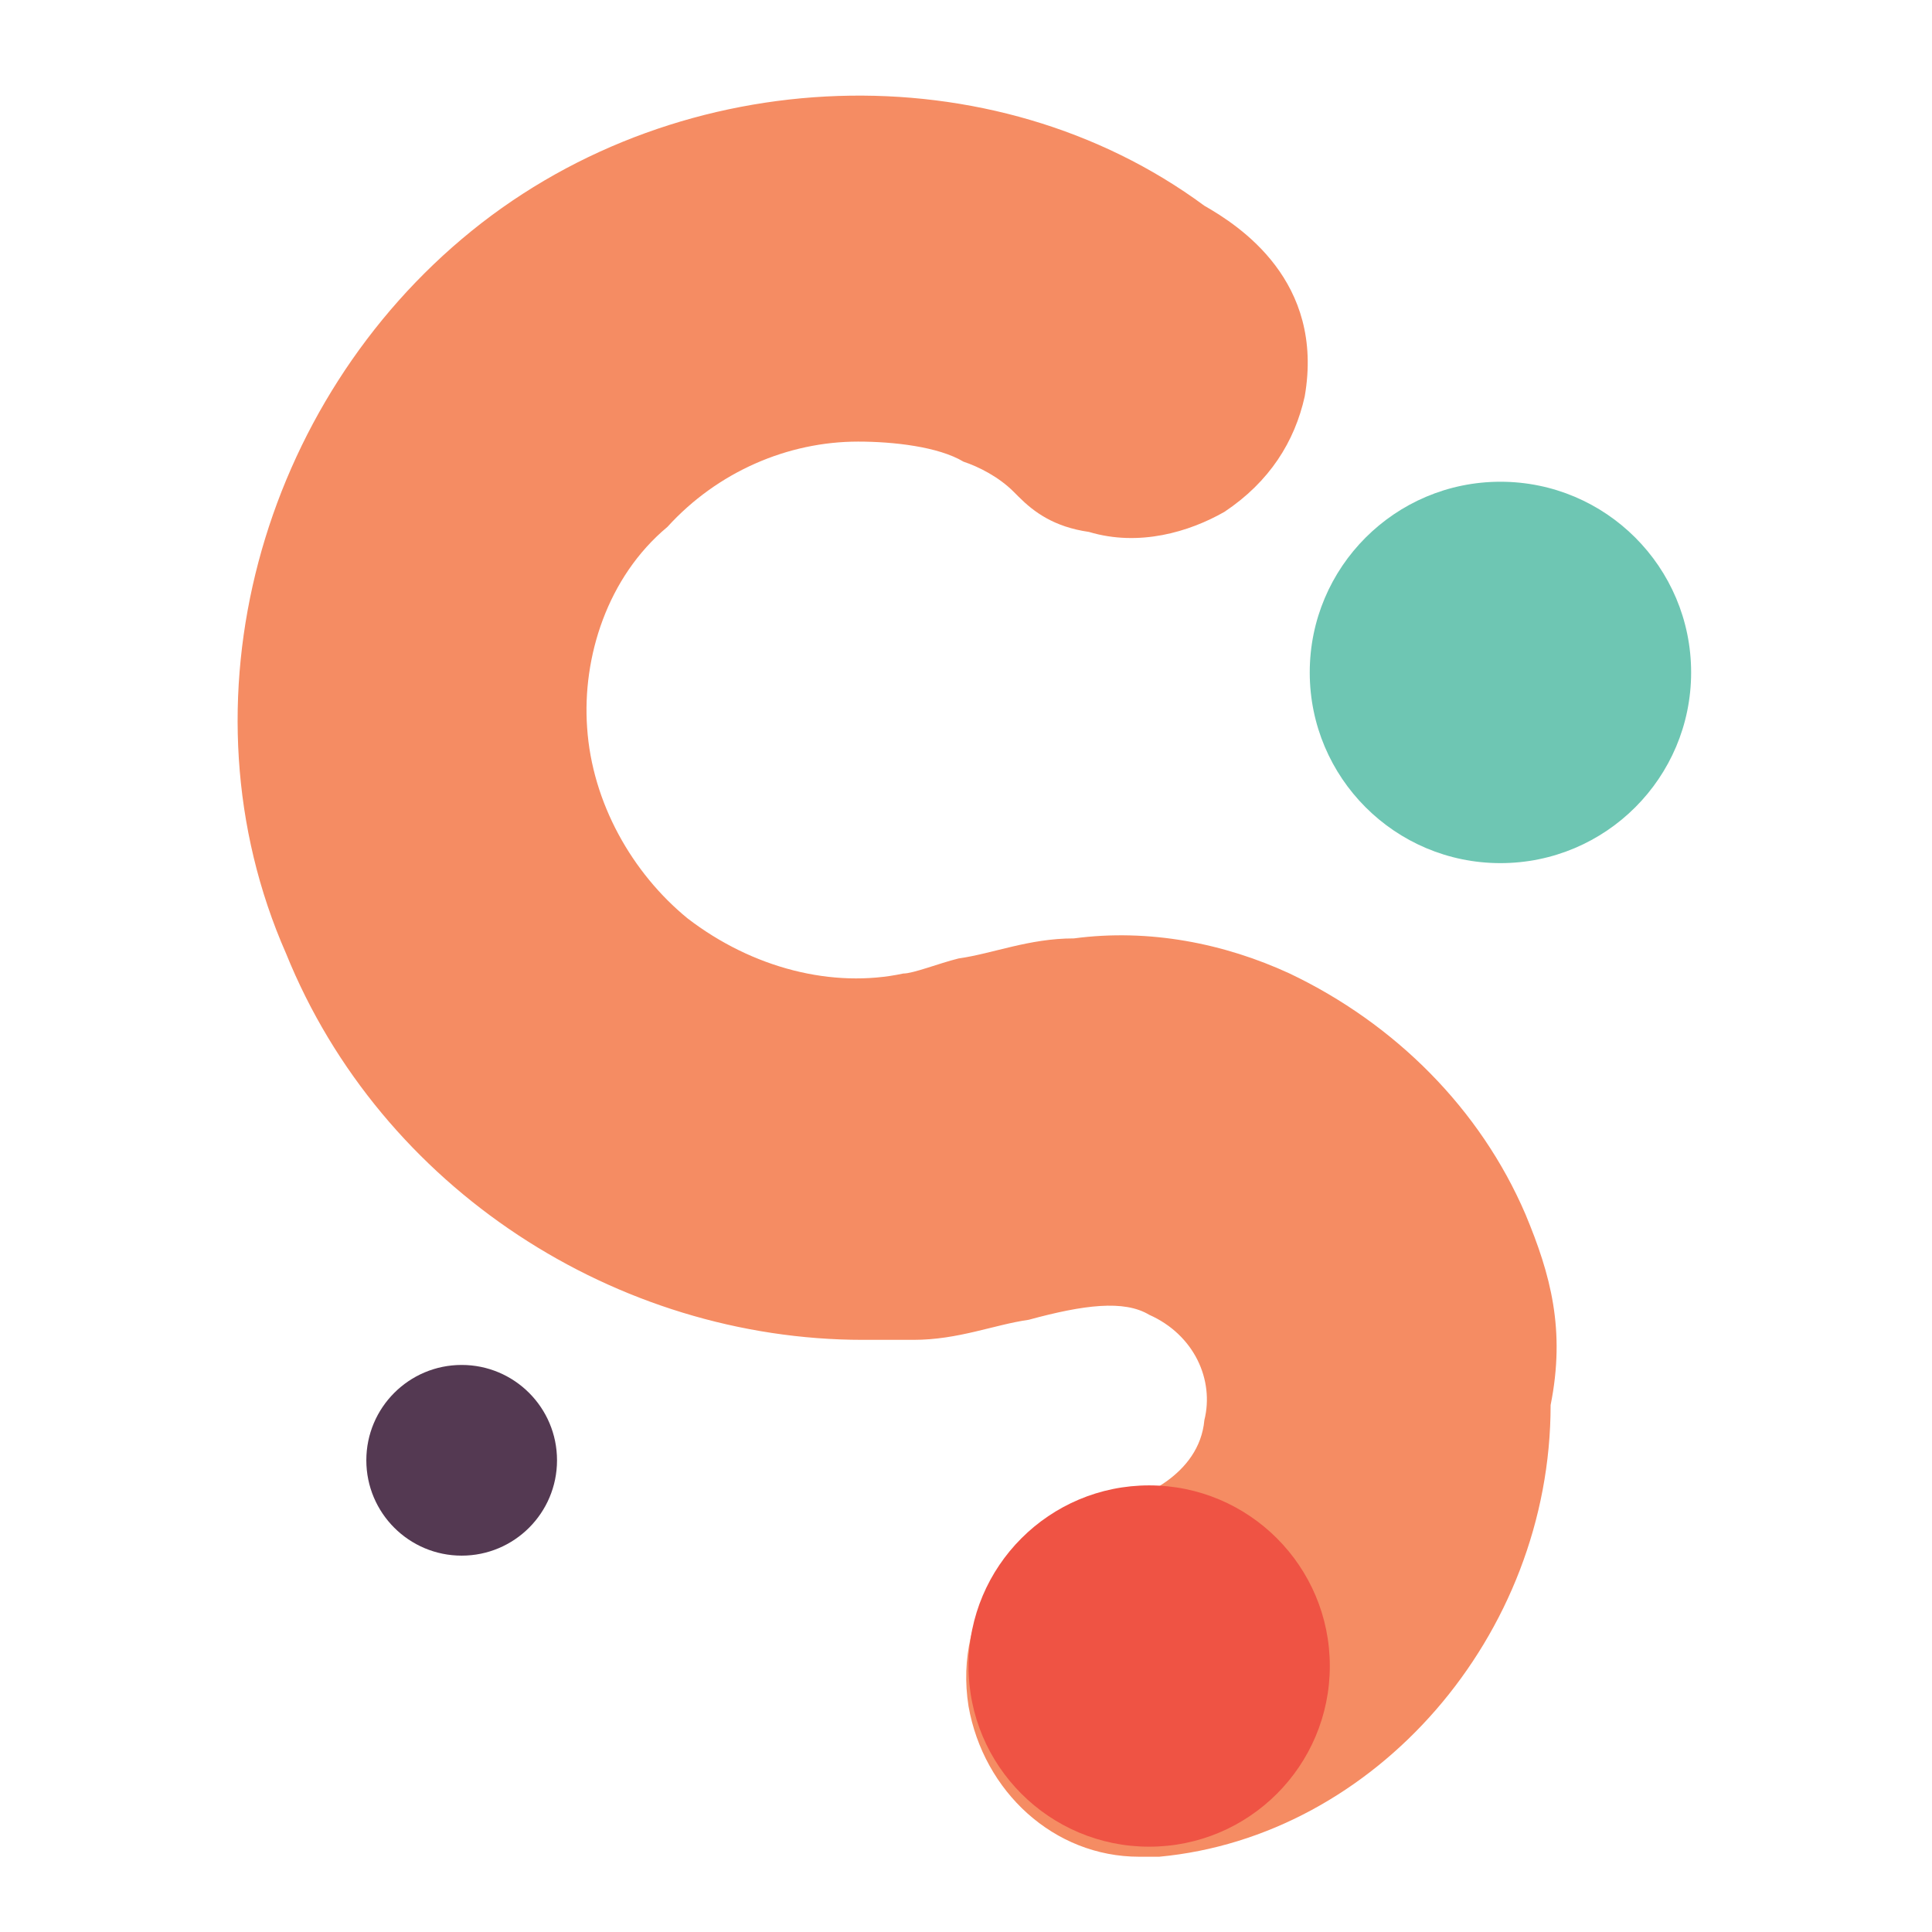 <svg xmlns="http://www.w3.org/2000/svg" viewBox="0 0 38.5 38.5"><path fill="#f58c63" d="M30.4 24.2c-.9-2.1-2.6-3.8-4.7-4.8-1.3-.6-2.8-.9-4.3-.7-.9 0-1.6.3-2.3.4-.4.1-.9.3-1.1.3-1.4.3-3-.1-4.3-1.1-1.1-.9-1.9-2.3-2-3.8-.1-1.4.4-3 1.6-4 1-1.1 2.4-1.7 3.8-1.7.7 0 1.6.1 2.1.4.3.1.7.3 1 .6l.1.1c.3.3.7.6 1.4.7 1 .3 2 0 2.7-.4.9-.6 1.4-1.4 1.6-2.3.4-2.3-1.3-3.4-2-3.8-4.2-3.1-10.4-2.9-14.6.5S3.5 14 5.7 19c1.9 4.7 6.6 7.7 11.5 7.7h1c.9 0 1.6-.3 2.3-.4 1.1-.3 1.9-.4 2.4-.1.9.4 1.3 1.3 1.1 2.1-.1 1.1-1.3 1.6-1.9 1.7-1.9.4-3.1 2.1-2.8 4 .3 1.7 1.7 3 3.4 3h.4c4.3-.4 7.8-4.4 7.8-9 .3-1.5 0-2.6-.5-3.8z"/><circle cx="29.9" cy="13.4" r="3.8" fill="#6ec6b3"/><circle cx="9.2" cy="29.1" r="1.9" fill="#543952"/><circle cx="22.9" cy="33.2" r="3.6" fill="#ef5344"/></svg>
